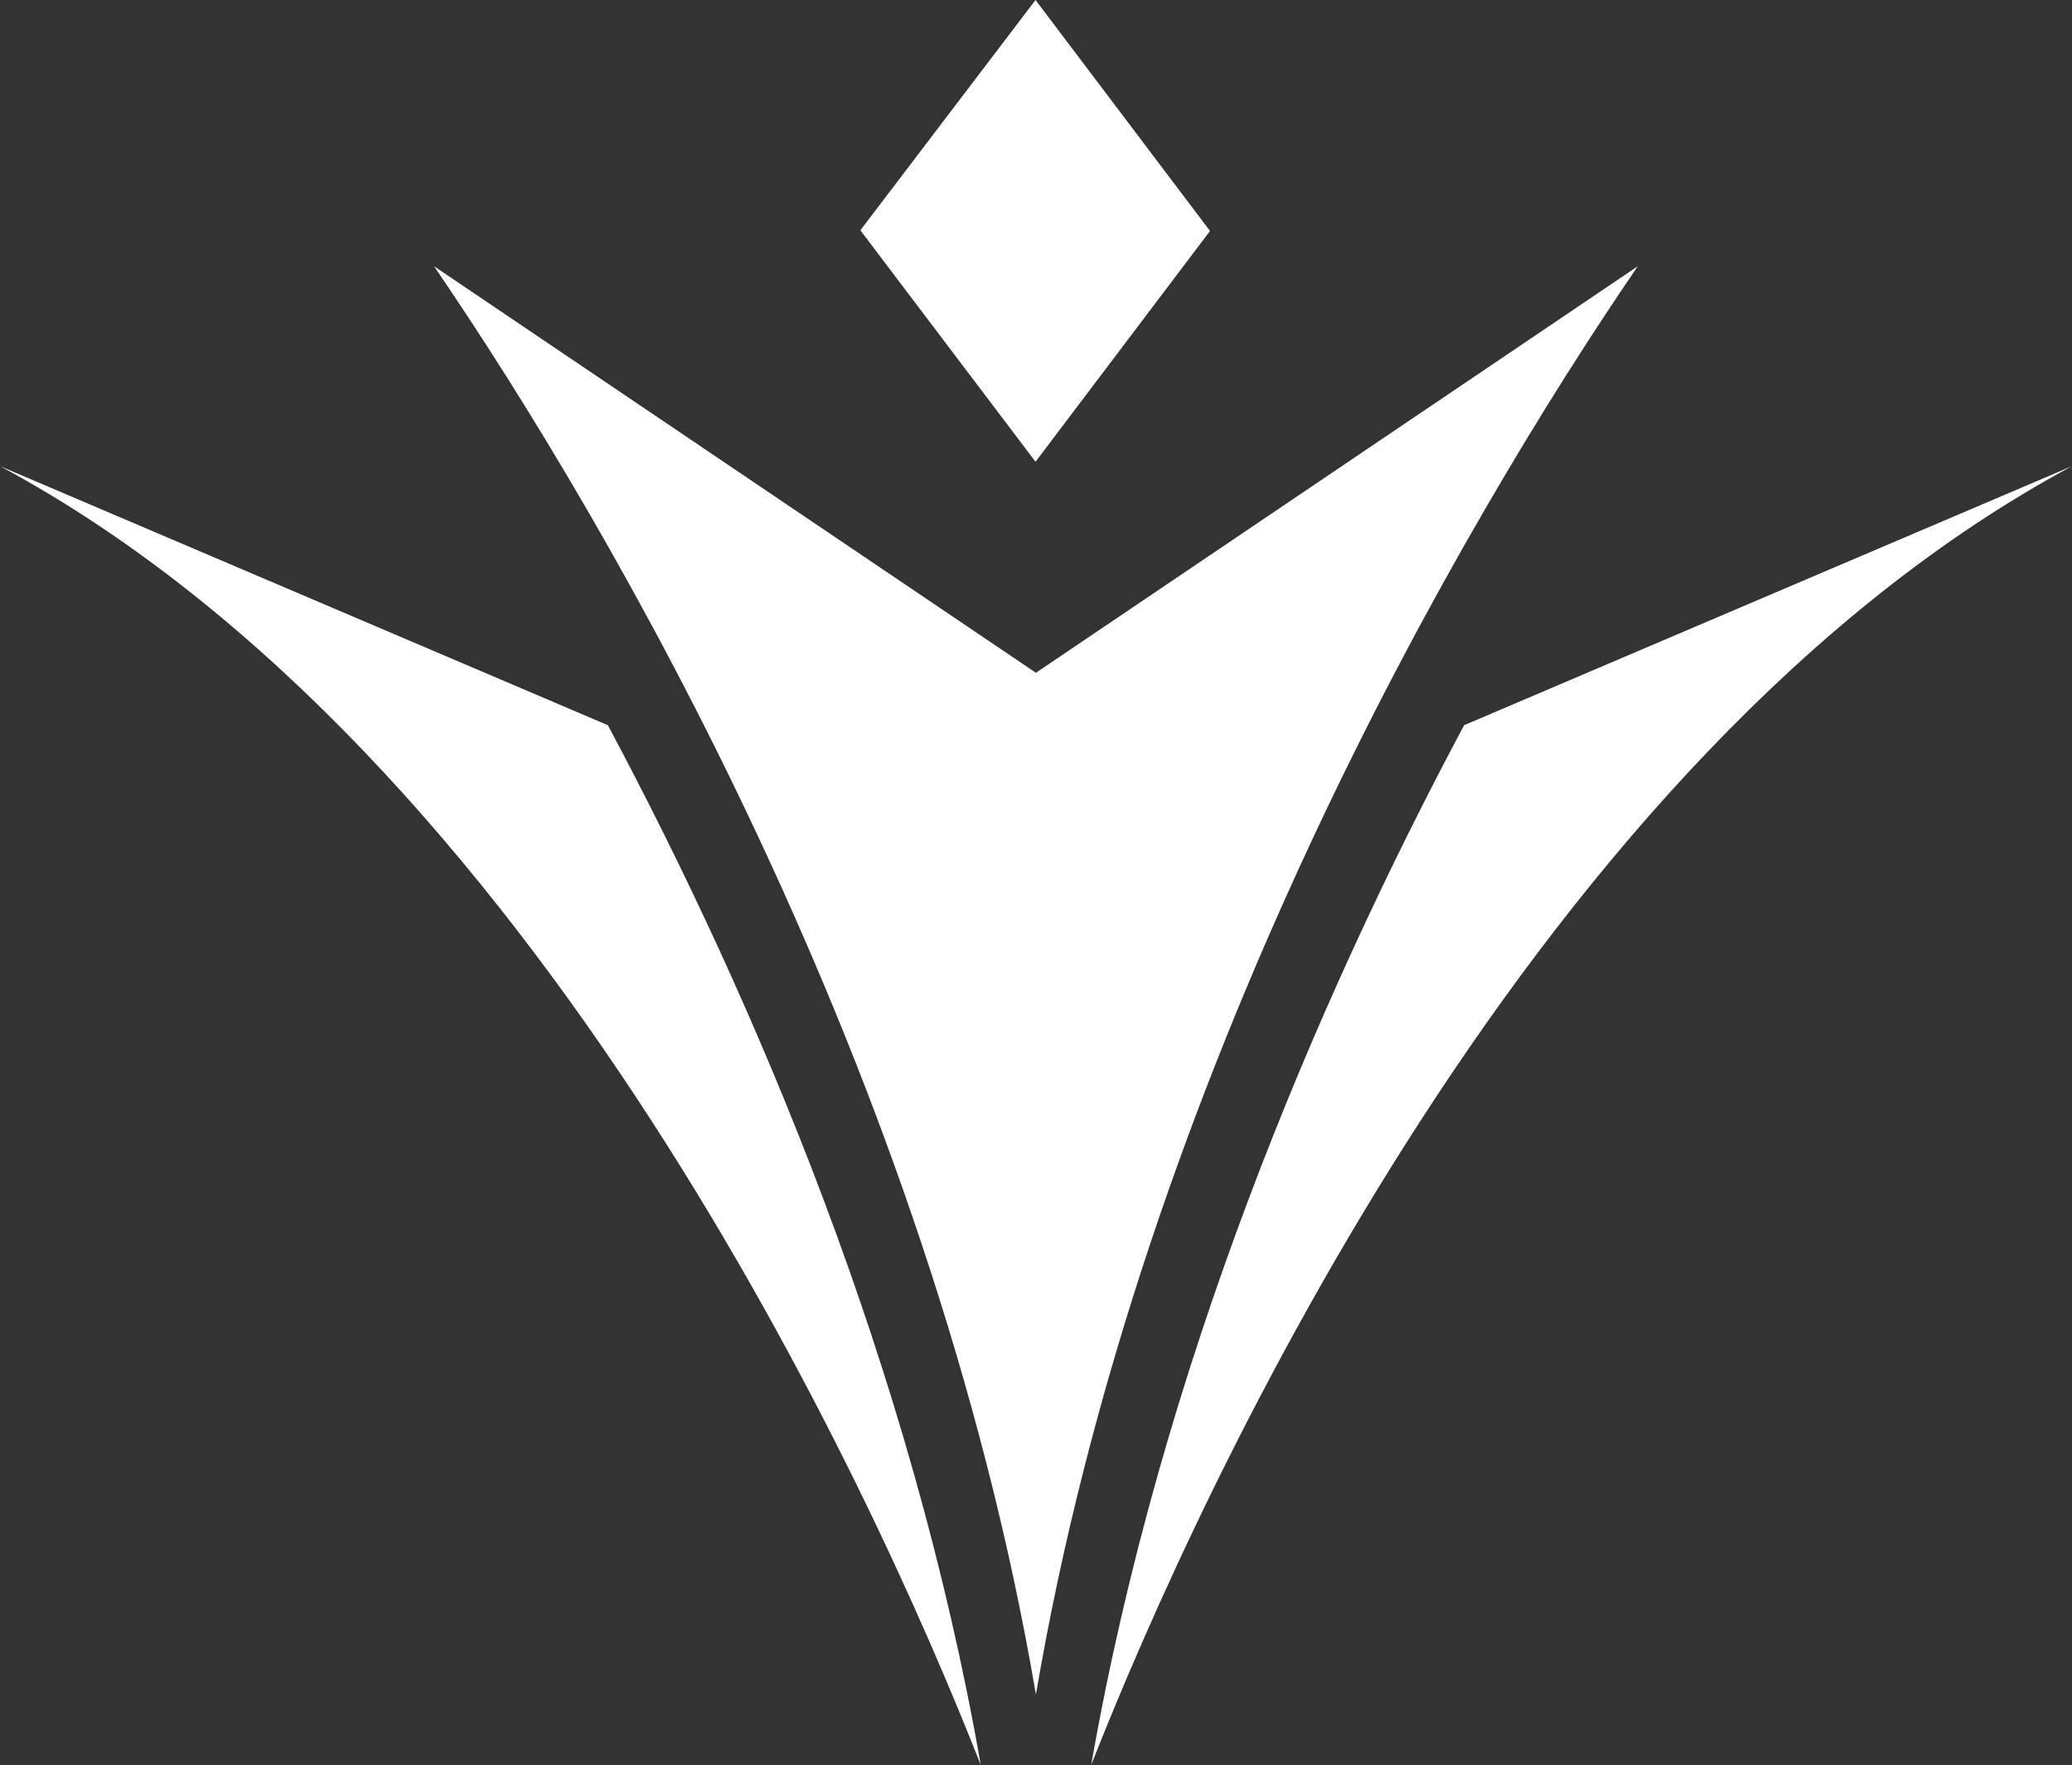 <?xml version="1.0" encoding="utf-8"?>
<!-- Generator: Adobe Illustrator 16.0.0, SVG Export Plug-In . SVG Version: 6.00 Build 0)  -->
<!DOCTYPE svg PUBLIC "-//W3C//DTD SVG 1.1//EN" "http://www.w3.org/Graphics/SVG/1.1/DTD/svg11.dtd">
<svg version="1.1" id="Layer_1" xmlns="http://www.w3.org/2000/svg" xmlns:xlink="http://www.w3.org/1999/xlink" x="0px" y="0px"
	 width="47.604px" height="40.539px" viewBox="0 0 47.604 40.539" enable-background="new 0 0 47.604 40.539" xml:space="preserve">
<rect x="0" y="0" width="47.604" height="40.539" fill="#333333" stroke="none"/>
<polygon fill="#FFFFFF" points="23.791,0 19.767,5.289 23.791,10.606 27.8,5.305 "/>
<g>
	<defs>
		<rect id="SVGID_1_" y="0" width="47.603" height="40.539"/>
	</defs>
	<clipPath id="SVGID_2_">
		<use xlink:href="#SVGID_1_"  overflow="visible"/>
	</clipPath>
	<path clip-path="url(#SVGID_2_)" fill="#FFFFFF" d="M13.966,16.657L0,10.706c12.305,6.611,20.002,23.392,22.533,29.833
		C20.938,31.43,17.38,23.053,13.966,16.657"/>
	<path clip-path="url(#SVGID_2_)" fill="#FFFFFF" d="M33.638,16.657l13.966-5.951C35.3,17.317,27.602,34.097,25.07,40.539
		C26.667,31.43,30.224,23.053,33.638,16.657"/>
	<path clip-path="url(#SVGID_2_)" fill="#FFFFFF" d="M23.8,15.453L9.972,6.115c4.066,5.944,11.389,18.496,13.828,32.805
		c2.438-14.309,9.761-26.861,13.828-32.805L23.8,15.453z"/>
</g>
</svg>
